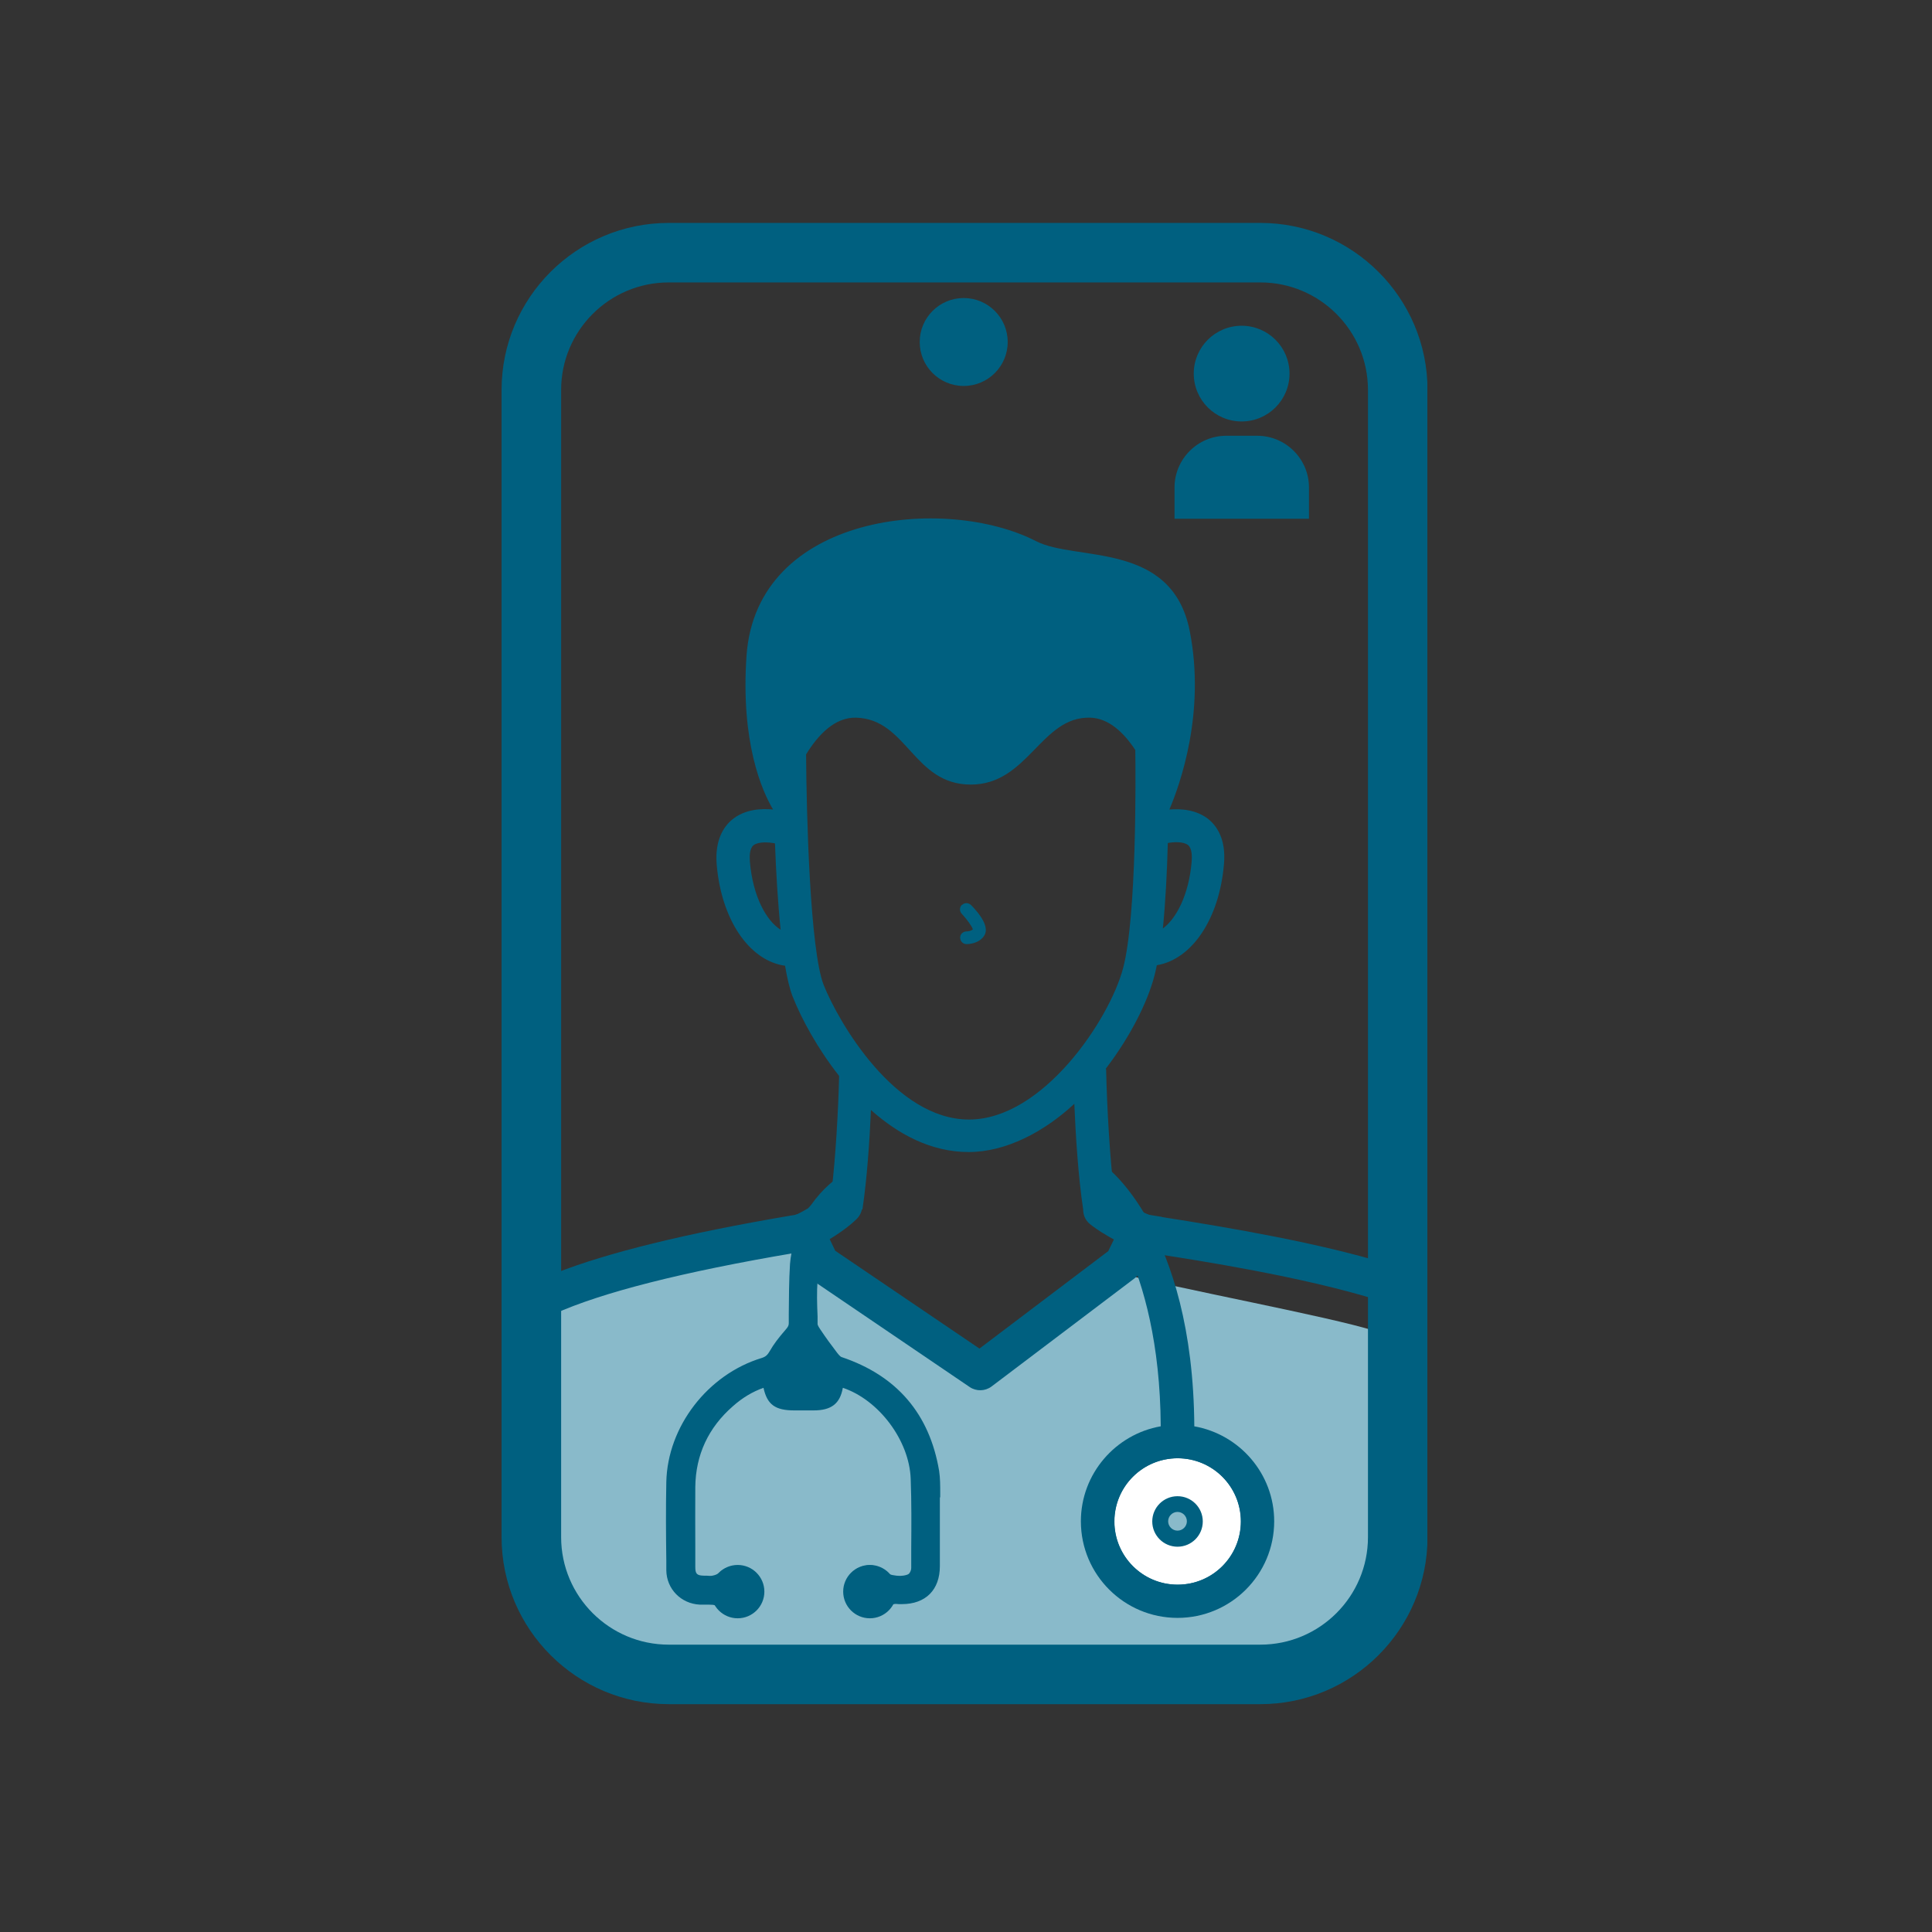 <?xml version="1.0" encoding="UTF-8"?> <svg xmlns="http://www.w3.org/2000/svg" width="104" height="104" viewBox="0 0 104 104" fill="none"><rect x="0" y="0" width="104" height="104" fill="#333333" stroke="none"/><g clip-path="url(#clip0_11352_8387)"><path d="M51.781 48.703C51.647 48.836 51.638 49.054 51.771 49.188C52.056 49.492 52.323 49.872 52.37 50.024C52.294 50.11 52.114 50.138 52.028 50.138C51.838 50.138 51.685 50.29 51.685 50.471C51.685 50.661 51.828 50.813 52.018 50.822H52.037C52.151 50.822 52.732 50.794 52.998 50.338C53.255 49.881 52.751 49.207 52.275 48.722C52.142 48.589 51.923 48.579 51.79 48.712L51.781 48.703Z" fill="#006080"></path><path d="M65.089 44.126C64.423 43.575 63.557 43.527 62.949 43.575C63.52 42.234 64.908 38.356 64.043 33.965C63.082 29.108 57.917 30.23 55.786 29.137C50.887 26.618 40.719 27.635 40.186 35.296C39.863 39.953 41.014 42.567 41.613 43.575C41.004 43.518 40.11 43.546 39.416 44.116C38.978 44.477 38.474 45.19 38.578 46.521C38.826 49.515 40.338 51.72 42.26 51.986C42.374 52.671 42.517 53.269 42.678 53.669C43.144 54.838 44 56.434 45.17 57.917C45.123 59.847 44.98 62.308 44.761 64.143C44.742 64.162 44.714 64.171 44.685 64.19C44.685 64.2 44.096 64.799 42.688 65.474C43.097 66.015 43.373 66.652 43.515 67.317C45.351 66.443 46.131 65.607 46.179 65.55C46.293 65.416 46.359 65.264 46.398 65.103H46.426C46.673 63.449 46.816 61.339 46.883 59.752C48.357 61.063 50.126 62.014 52.143 62.014C54.159 62.014 56.214 60.921 57.831 59.419C57.898 61.044 58.04 63.335 58.307 65.103C58.307 65.388 58.411 65.664 58.64 65.863C58.687 65.911 59.505 66.595 61.303 67.374C61.417 66.7 61.674 66.053 62.064 65.493C60.761 64.932 60.105 64.447 59.99 64.352C59.743 62.404 59.591 59.638 59.543 57.594C59.543 57.575 59.534 57.556 59.524 57.528C60.837 55.817 61.769 53.954 62.14 52.538C62.188 52.357 62.226 52.167 62.273 51.958C64.166 51.644 65.641 49.458 65.888 46.502C66.002 45.171 65.498 44.459 65.051 44.097L65.089 44.126ZM40.367 46.388C40.348 46.131 40.338 45.685 40.557 45.504C40.804 45.304 41.356 45.324 41.717 45.4C41.775 46.939 41.87 48.584 42.022 50.047C41.251 49.563 40.528 48.26 40.367 46.388ZM60.456 52.119C59.724 54.885 56.138 60.265 52.162 60.265C48.186 60.265 45.151 55.047 44.343 53.032C43.601 51.169 43.411 43.822 43.392 40.609C44.057 39.526 44.952 38.604 46.084 38.632C48.833 38.708 49.166 42.234 52.257 42.234C55.349 42.234 56.033 38.556 58.687 38.632C59.676 38.661 60.485 39.421 61.113 40.371C61.132 41.664 61.199 49.306 60.456 52.119ZM64.147 46.388C63.995 48.175 63.32 49.449 62.597 49.981C62.739 48.555 62.825 46.92 62.863 45.38C63.158 45.324 63.7 45.285 63.957 45.495C64.176 45.675 64.166 46.131 64.147 46.379V46.388Z" fill="#006080"></path><path d="M74.002 71.644C71.557 70.864 63.32 69.353 60.285 68.536L52.761 74.067L44.181 68.241L43.363 66.559C43.363 66.559 43.297 66.568 43.173 66.597L43.154 66.559V66.597C41.936 66.815 34.383 67.984 29.875 69.857C29.58 76.453 26.859 88.286 34.07 89.988C34.669 90.13 35.192 90.34 35.658 90.596H69.721C69.817 90.558 69.893 90.511 69.988 90.482C74.306 88.866 73.973 84.371 73.907 80.483C73.859 77.565 73.717 74.571 74.011 71.644H74.002Z" fill="#89BACA"></path><path d="M62.541 65.504C62.246 65.456 62.008 65.418 61.837 65.39C61.808 65.38 61.78 65.371 61.751 65.361C61.656 65.333 61.561 65.323 61.466 65.323H61.437C61 65.247 60.562 65.475 60.372 65.874L59.658 67.348L52.724 72.594L44.962 67.329L44.268 65.884C44.077 65.485 43.64 65.266 43.202 65.333H43.183C43.088 65.333 42.983 65.342 42.888 65.371C42.86 65.371 42.822 65.39 42.793 65.399L42.498 65.447C36.896 66.397 32.701 67.433 29.895 68.536C29.904 69.192 29.876 69.933 29.828 70.731C32.396 69.572 36.734 68.469 42.793 67.443L43.278 68.45C43.355 68.612 43.469 68.745 43.621 68.84L52.201 74.666C52.553 74.904 53.029 74.894 53.371 74.638L61.076 68.811C61.2 68.716 61.304 68.593 61.371 68.45L61.856 67.443C61.97 67.462 62.094 67.481 62.236 67.5C64.462 67.842 70.16 68.726 74.222 69.999C74.326 69.334 74.469 68.678 74.64 68.022C71.007 66.91 66.251 66.093 62.541 65.513V65.504Z" fill="#006080"></path><path d="M50.612 80.637V80.362C50.612 79.972 50.612 79.573 50.554 79.183C50.041 76.113 48.281 74.05 45.304 73.052C45.218 73.024 45.104 72.872 45.066 72.824C44.752 72.416 44.448 71.998 44.162 71.57C44.124 71.513 44.01 71.351 44.01 71.266V70.857C43.982 70.22 43.962 69.555 44.01 68.918C44.048 68.414 44.153 67.91 44.257 67.416C44.305 67.198 44.343 66.979 44.381 66.77C44.381 66.76 44.647 65.724 45.504 65.069L45.551 65.031C45.684 64.907 45.817 64.812 45.96 64.717L46.112 64.603V62.797L45.779 62.968C44.971 63.386 44.257 64.023 43.677 64.84C43.639 64.888 43.611 64.926 43.544 64.993C43.126 65.601 42.859 66.181 42.755 66.741L42.736 66.836C42.65 67.226 42.555 67.635 42.526 68.043C42.469 68.946 42.469 69.868 42.46 70.752V71.228C42.46 71.361 42.412 71.437 42.288 71.579C41.908 72.016 41.642 72.368 41.442 72.72C41.318 72.938 41.214 73.034 41.004 73.1C38.093 73.984 35.934 76.797 35.868 79.772C35.839 81.189 35.849 82.633 35.868 84.021V84.525C35.877 85.532 36.657 86.331 37.675 86.378C37.78 86.378 37.884 86.378 37.989 86.378C38.122 86.378 38.255 86.378 38.379 86.388C38.493 86.407 38.617 86.454 38.683 86.521C39.235 87.043 40.062 87.053 40.576 86.549C40.843 86.293 40.985 85.96 40.985 85.599C40.985 85.247 40.843 84.914 40.586 84.658C40.072 84.144 39.254 84.154 38.693 84.677C38.626 84.734 38.502 84.791 38.35 84.819C38.255 84.838 38.151 84.829 38.036 84.819H37.894C37.513 84.81 37.428 84.724 37.428 84.354V83.299C37.428 82.215 37.418 81.132 37.428 80.048C37.447 78.318 38.132 76.845 39.454 75.695C39.967 75.239 40.51 74.915 41.099 74.706C41.299 75.619 41.737 75.923 42.764 75.923H43.791C44.752 75.923 45.218 75.562 45.37 74.706C47.301 75.353 48.947 77.529 49.023 79.601C49.071 80.856 49.061 82.129 49.052 83.365V84.411C49.052 84.515 48.995 84.648 48.928 84.715C48.89 84.753 48.738 84.819 48.481 84.829C48.148 84.829 47.862 84.762 47.786 84.677C47.52 84.411 47.178 84.259 46.816 84.259C46.455 84.259 46.131 84.401 45.865 84.658C45.618 84.895 45.484 85.219 45.484 85.57C45.484 85.922 45.627 86.264 45.874 86.521C46.122 86.768 46.455 86.891 46.788 86.891C47.121 86.891 47.492 86.758 47.767 86.492C47.843 86.416 48.005 86.378 48.119 86.35C48.196 86.331 48.291 86.34 48.386 86.35C48.443 86.35 48.49 86.35 48.547 86.35C49.832 86.35 50.593 85.58 50.593 84.306V83.118C50.593 82.272 50.593 81.426 50.593 80.571L50.612 80.637Z" fill="#006080"></path><path d="M39.71 87.113C40.503 87.113 41.146 86.47 41.146 85.677C41.146 84.885 40.503 84.242 39.71 84.242C38.916 84.242 38.273 84.885 38.273 85.677C38.273 86.47 38.916 87.113 39.71 87.113Z" fill="#006080"></path><path d="M46.825 87.113C47.618 87.113 48.261 86.47 48.261 85.677C48.261 84.885 47.618 84.242 46.825 84.242C46.032 84.242 45.389 84.885 45.389 85.677C45.389 86.47 46.032 87.113 46.825 87.113Z" fill="#006080"></path><path d="M63.388 85.727C61.276 85.727 59.555 84.007 59.555 81.897C59.555 79.787 61.276 78.066 63.388 78.066C65.5 78.066 67.222 79.787 67.222 81.897C67.222 84.007 65.5 85.727 63.388 85.727ZM63.388 80.965C62.874 80.965 62.456 81.384 62.456 81.897C62.456 82.41 62.874 82.828 63.388 82.828C63.902 82.828 64.32 82.41 64.32 81.897C64.32 81.384 63.902 80.965 63.388 80.965Z" fill="white"></path><path d="M63.386 78.498C65.27 78.498 66.792 80.019 66.792 81.9C66.792 83.782 65.27 85.303 63.386 85.303C61.503 85.303 59.981 83.782 59.981 81.9C59.981 80.019 61.503 78.498 63.386 78.498ZM63.386 83.26C64.138 83.26 64.746 82.651 64.746 81.9C64.746 81.15 64.138 80.541 63.386 80.541C62.635 80.541 62.026 81.15 62.026 81.9C62.026 82.651 62.635 83.26 63.386 83.26ZM63.386 77.633C61.037 77.633 59.115 79.543 59.115 81.9C59.115 84.258 61.027 86.168 63.386 86.168C65.745 86.168 67.657 84.258 67.657 81.9C67.657 79.543 65.745 77.633 63.386 77.633ZM63.386 82.395C63.11 82.395 62.882 82.167 62.882 81.891C62.882 81.615 63.11 81.387 63.386 81.387C63.662 81.387 63.89 81.615 63.89 81.891C63.89 82.167 63.662 82.395 63.386 82.395Z" fill="#006080"></path><path d="M64.29 76.788C64.224 66.199 59.515 62.692 59.306 62.645L58.897 64.393C58.897 64.393 62.426 67.815 62.483 76.778C60.048 77.206 58.184 79.335 58.184 81.892C58.184 84.762 60.514 87.091 63.387 87.091C66.26 87.091 68.59 84.762 68.59 81.892C68.59 79.335 66.726 77.206 64.281 76.778L64.29 76.788ZM63.396 85.304C61.522 85.304 59.991 83.783 59.991 81.901C59.991 80.019 61.513 78.498 63.396 78.498C65.28 78.498 66.802 80.019 66.802 81.901C66.802 83.783 65.28 85.304 63.396 85.304Z" fill="#006080"></path><path d="M67.836 91.735H35.999C31.043 91.735 27 87.705 27 82.744V20.991C27 16.03 31.033 12 35.999 12H67.846C72.801 12 76.844 16.03 76.844 20.991V82.744C76.844 87.696 72.811 91.735 67.846 91.735H67.836ZM35.999 15.203C32.803 15.203 30.206 17.798 30.206 20.991V82.744C30.206 85.937 32.803 88.532 35.999 88.532H67.846C71.042 88.532 73.638 85.937 73.638 82.744V20.991C73.638 17.798 71.042 15.203 67.846 15.203H35.999Z" fill="#006080"></path><path d="M51.876 20.776C53.184 20.776 54.245 19.717 54.245 18.41C54.245 17.103 53.184 16.043 51.876 16.043C50.568 16.043 49.508 17.103 49.508 18.41C49.508 19.717 50.568 20.776 51.876 20.776Z" fill="#006080"></path><path d="M66.838 22.687C68.261 22.687 69.415 21.534 69.415 20.111C69.415 18.688 68.261 17.535 66.838 17.535C65.414 17.535 64.26 18.688 64.26 20.111C64.26 21.534 65.414 22.687 66.838 22.687Z" fill="#006080"></path><path d="M66.002 23.457H67.676C69.208 23.457 70.463 24.702 70.463 26.242V27.924H63.225V26.242C63.225 24.712 64.471 23.457 66.012 23.457H66.002Z" fill="#006080"></path></g><defs><clipPath id="clip0_11352_8387"><rect width="49.835" height="79.735" fill="white" transform="translate(27 12)"></rect></clipPath></defs></svg> 